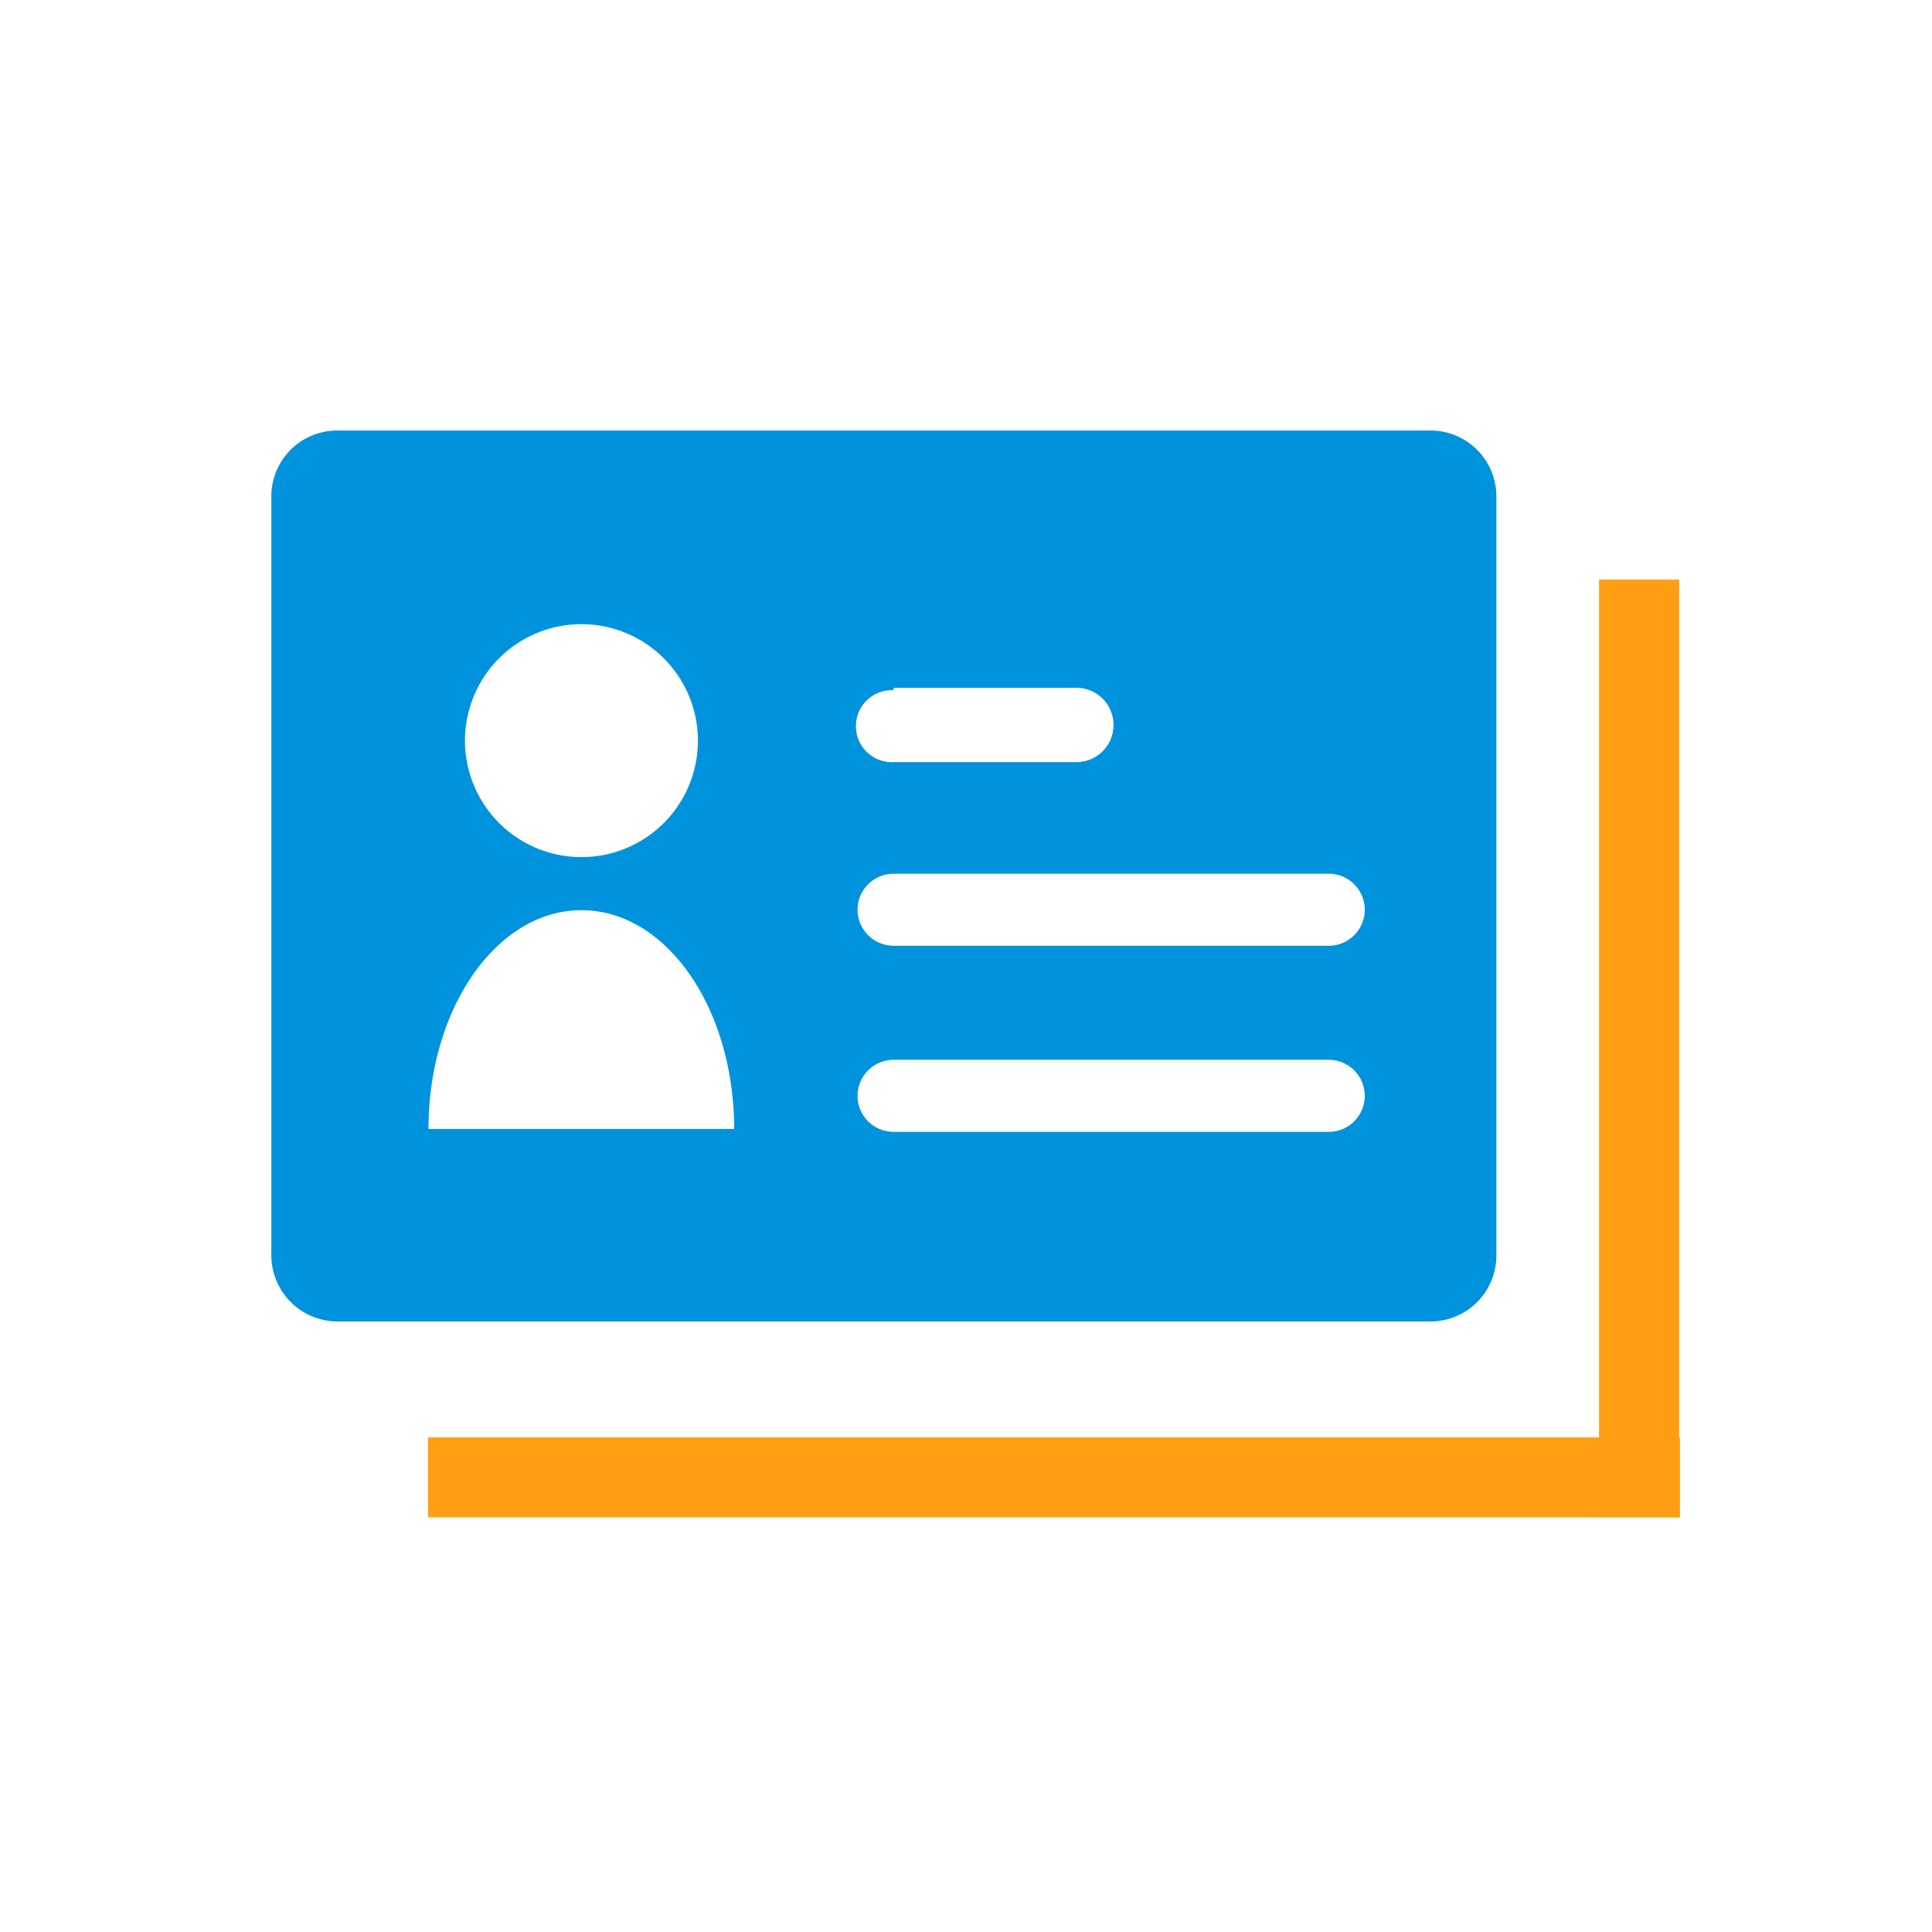 <svg id="图层_1" data-name="图层 1" xmlns="http://www.w3.org/2000/svg" viewBox="0 0 250 250"><defs><style>.cls-1{fill:#0093dd;}.cls-2{fill:#ff9e12;}</style></defs><title>rl-ico</title><path class="cls-1" d="M185.11,55.71H43.63a8.52,8.52,0,0,0-8.52,8.64v98A8.58,8.58,0,0,0,43.63,171H185.11a8.53,8.53,0,0,0,8.52-8.52V64.35a8.52,8.52,0,0,0-8.52-8.64ZM115.63,89h23.65a4.81,4.81,0,1,1,0,9.62H115.63a4.66,4.66,0,1,1,0-9.31ZM75.25,80.77A15.07,15.07,0,1,1,60.17,95.84,15.07,15.07,0,0,1,75.25,80.77Zm-19.8,65.32c0-15.63,8.83-28.31,19.8-28.31S95,130.46,95,146.09Zm116.43.37H115.63a4.66,4.66,0,0,1,0-9.32h56.31a4.66,4.66,0,0,1,0,9.32Zm0-24.08H115.63a4.66,4.66,0,0,1,0-9.32h56.31a4.66,4.66,0,0,1,0,9.32Z"/><path class="cls-2" d="M55.39,186h162v10.35H55.39Z"/><path class="cls-2" d="M206.92,75h10.36V196.33H206.92Z"/></svg>